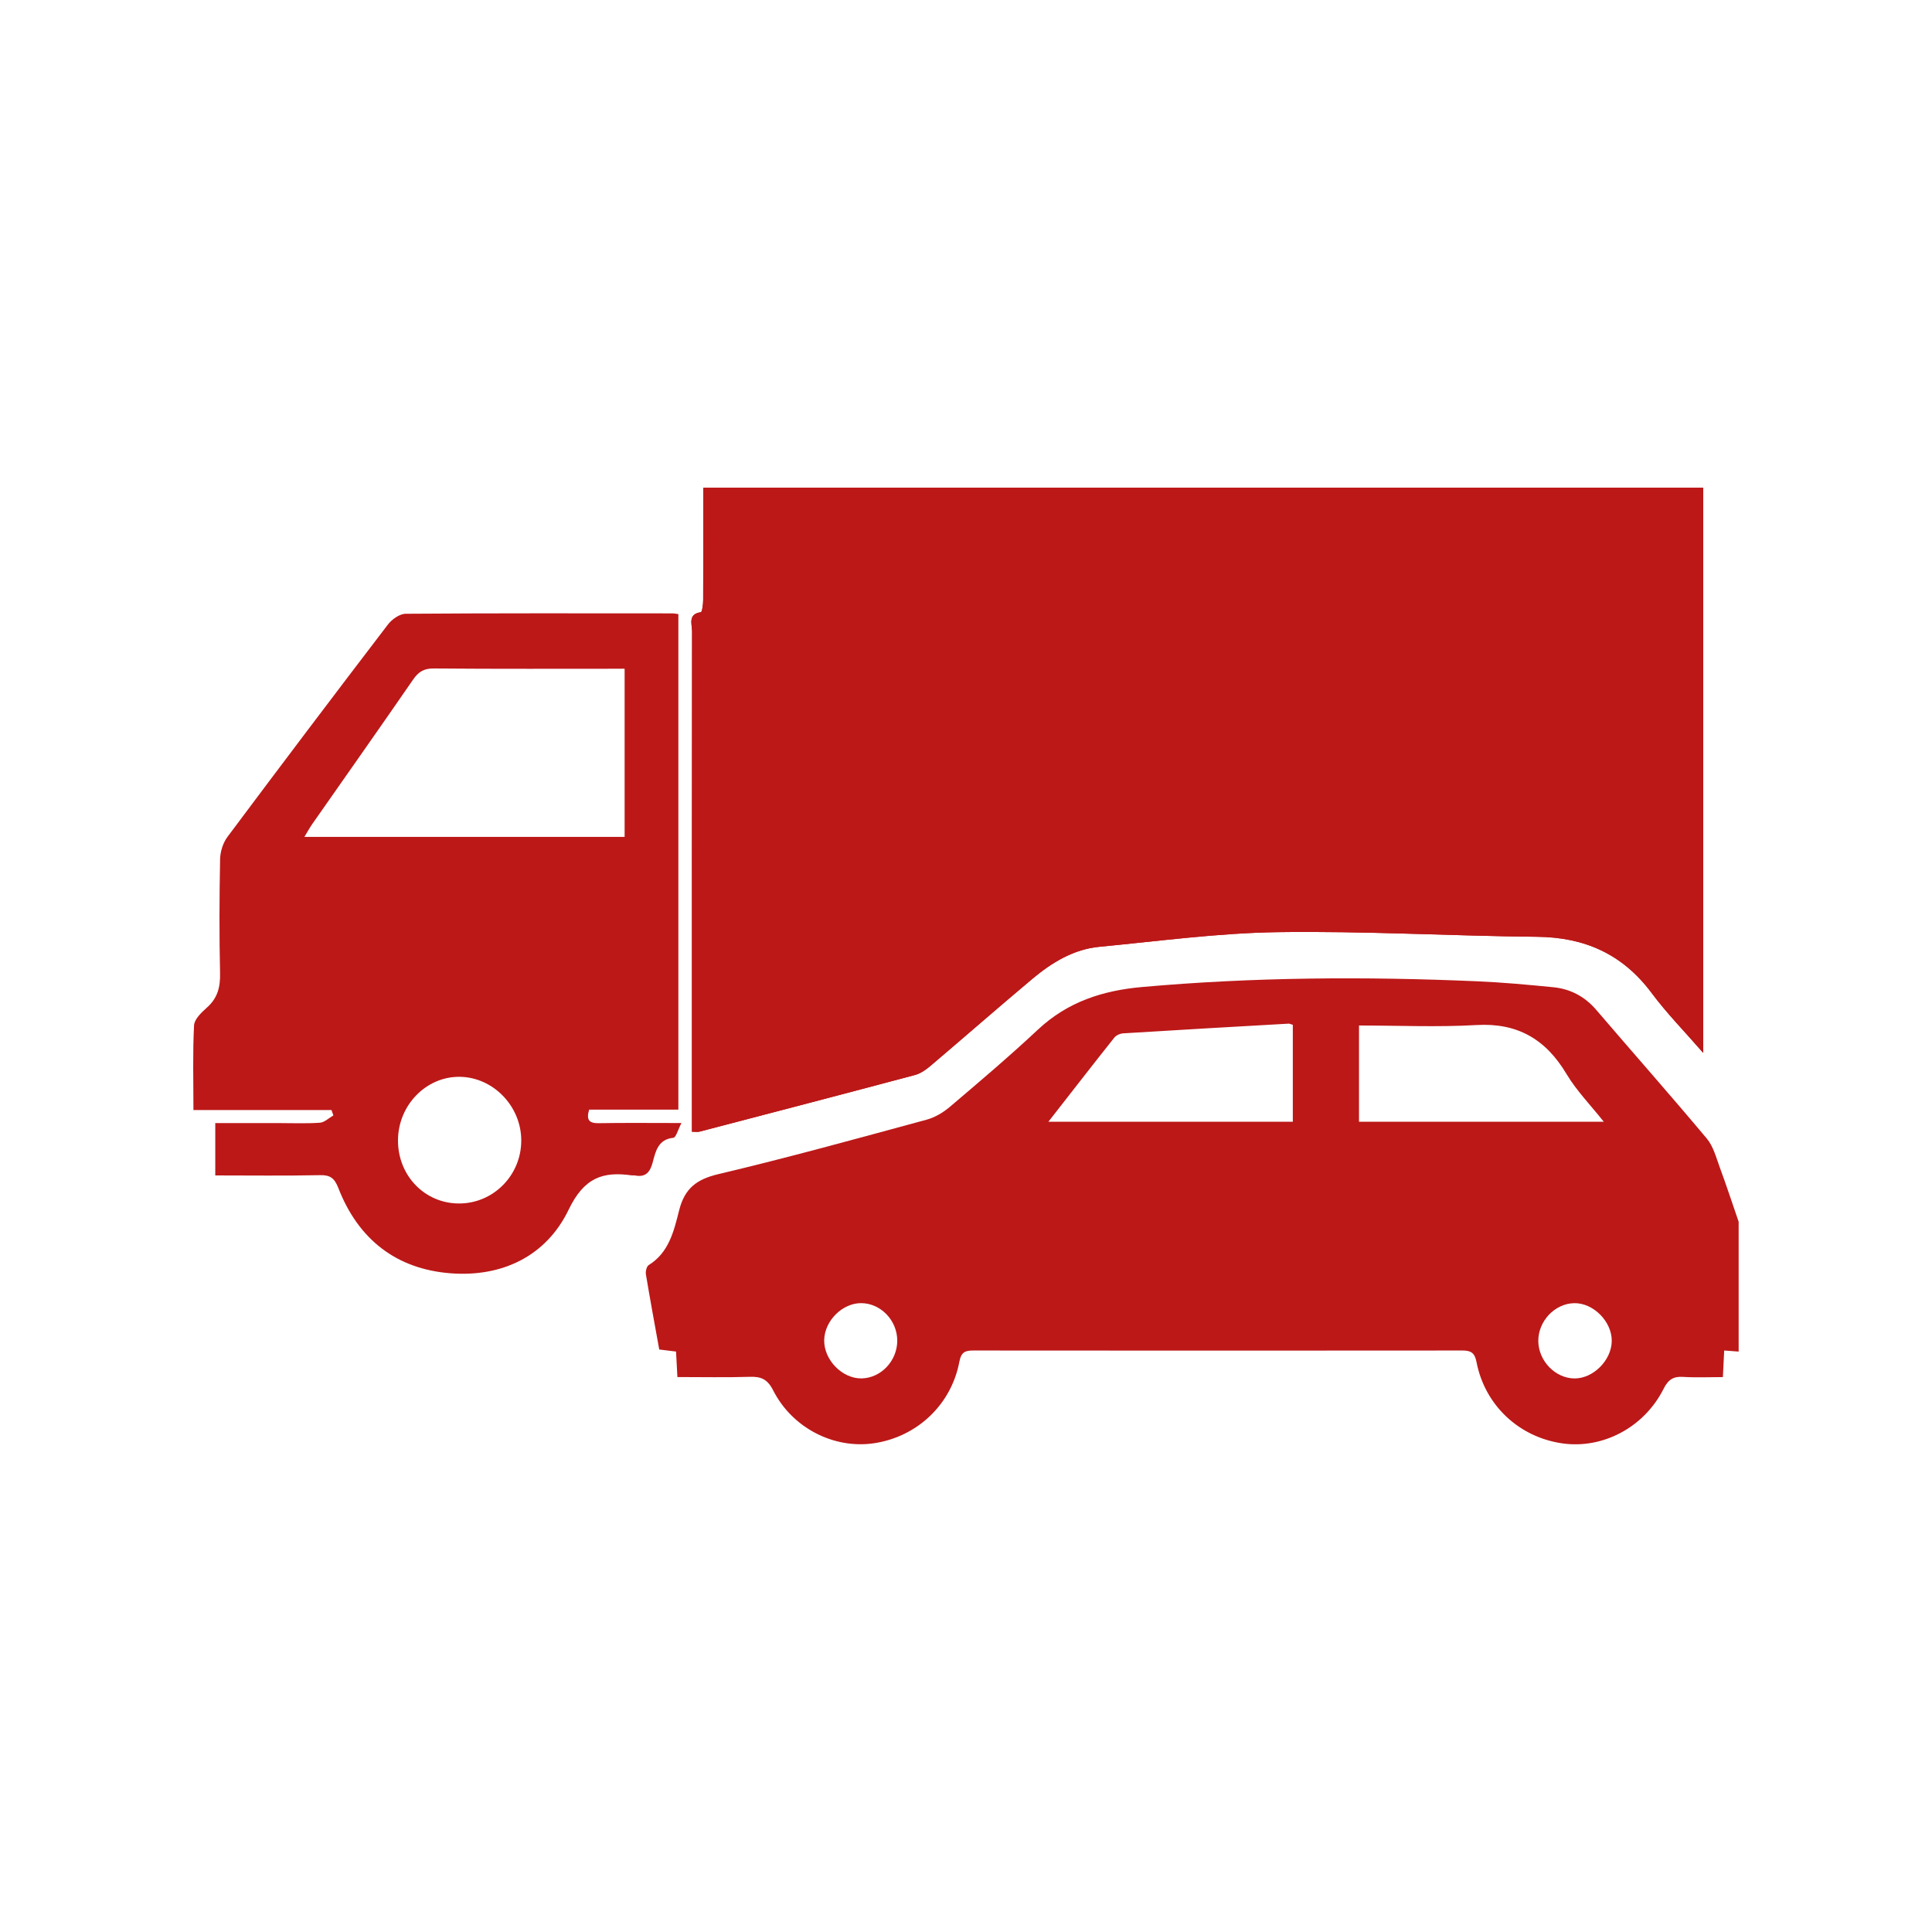 <?xml version="1.0" encoding="UTF-8"?>
<svg id="Camada_1" data-name="Camada 1" xmlns="http://www.w3.org/2000/svg" viewBox="0 0 500 500">
  <defs>
    <style>
      .cls-1 {
        fill: #bc1818;
        stroke-width: 0px;
      }
    </style>
  </defs>
  <path class="cls-1" d="m179.07,292.89c.94,0,1.48.11,1.95-.02,18.59-4.86,37.19-9.71,55.76-14.66,1.43-.38,2.81-1.34,3.97-2.32,8.81-7.47,17.51-15.09,26.36-22.52,5.08-4.26,10.72-7.7,17.4-8.34,15.39-1.47,30.78-3.57,46.2-3.79,22.35-.32,44.73.98,67.09,1.2,12.29.12,22.13,4.46,29.67,14.59,3.9,5.24,8.51,9.92,13.32,15.46V126.22H182.01c0,9.87.02,19.45-.03,29.03,0,1.11-.26,3.14-.61,3.19-3.42.49-2.26,3.13-2.26,4.97-.05,41.69-.04,83.39-.04,125.08,0,1.43,0,2.85,0,4.4Z"/>
  <path class="cls-1" d="m450,349.79c-1.15-.09-2.3-.17-3.78-.28-.11,2.29-.21,4.35-.34,6.88-3.57,0-6.92.16-10.26-.05-2.54-.17-3.88.68-5.09,3.09-5.03,10-15.76,15.63-26.24,14.11-11.2-1.62-20.02-9.87-22.18-21.08-.46-2.41-1.5-2.95-3.66-2.95-42.17.04-84.34.04-126.5,0-2.06,0-3.18.31-3.66,2.86-2.09,11.19-10.99,19.51-22.15,21.15-10.33,1.51-21.1-3.93-26.06-13.72-1.47-2.9-3.16-3.57-6.03-3.48-6.1.19-12.21.06-18.74.06-.12-2.3-.23-4.36-.35-6.6-1.4-.17-2.65-.32-4.35-.53-1.16-6.46-2.37-12.94-3.45-19.44-.13-.77.19-2.08.72-2.41,5.23-3.22,6.54-8.84,7.87-14.14,1.44-5.73,4.55-8.07,10.17-9.4,18.06-4.27,35.97-9.23,53.89-14.09,2.15-.58,4.28-1.85,6.01-3.32,7.71-6.55,15.43-13.09,22.82-20.01,7.7-7.2,16.79-10.1,26.91-11,28.83-2.57,57.69-2.74,86.58-1.49,6.62.28,13.23.89,19.83,1.54,4.41.43,8.15,2.37,11.15,5.87,9.52,11.12,19.21,22.08,28.61,33.3,1.68,2,2.42,4.9,3.36,7.47,1.72,4.65,3.26,9.37,4.88,14.06v33.58Zm-98.29-59.49h63.34c-3.41-4.31-7.03-7.99-9.62-12.32-5.42-9.09-12.76-13.31-23.32-12.7-10.05.58-20.15.12-30.4.12v24.9Zm-80.39.01h63.26v-25.09c-.59-.17-.84-.31-1.09-.3-14.27.81-28.54,1.62-42.81,2.51-.8.05-1.82.5-2.31,1.12-5.63,7.08-11.18,14.24-17.05,21.76Zm-39.11,56.64c-.01-5.24-4.28-9.67-9.33-9.7-4.89-.02-9.49,4.58-9.58,9.57-.09,5.11,4.66,9.98,9.65,9.91,5.04-.08,9.27-4.54,9.26-9.79Zm165.9.13c.05,5.16,4.45,9.67,9.43,9.66,4.83-.01,9.5-4.71,9.58-9.64.08-5.06-4.77-9.96-9.75-9.84-5.02.11-9.3,4.66-9.26,9.83Z"/>
  <path class="cls-1" d="m179.07,292.89c0-1.55,0-2.98,0-4.4,0-41.69-.01-83.39.04-125.08,0-1.84-1.16-4.48,2.26-4.97.35-.05.61-2.08.61-3.19.05-9.58.03-19.16.03-29.03h258.79v146.27c-4.81-5.53-9.42-10.22-13.32-15.46-7.54-10.13-17.38-14.47-29.67-14.59-22.37-.22-44.74-1.53-67.09-1.2-15.41.22-30.81,2.32-46.2,3.79-6.69.64-12.32,4.08-17.4,8.34-8.85,7.42-17.55,15.04-26.36,22.52-1.16.99-2.54,1.94-3.97,2.32-18.57,4.95-37.17,9.81-55.76,14.66-.48.12-1.01.02-1.95.02Z"/>
  <path class="cls-1" d="m175.56,287.17h-23.09c-.81,2.72.04,3.55,2.47,3.51,6.76-.12,13.51-.04,21.42-.04-.91,1.73-1.41,3.75-2.11,3.82-3.94.4-4.58,3.51-5.34,6.38-.69,2.61-1.91,3.91-4.61,3.36-.25-.05-.52.03-.78-.01-7.55-1.08-12.37.6-16.36,8.88-5.83,12.11-17.34,17.5-30.63,16.45-13.88-1.1-23.76-8.67-28.96-22.04-.98-2.52-2.06-3.41-4.72-3.35-8.95.19-17.9.07-27.14.07v-13.55c5.3,0,10.72,0,16.14,0,3.65,0,7.3.16,10.93-.09,1.2-.08,2.33-1.23,3.5-1.89-.16-.46-.33-.92-.49-1.39h-35.73c0-7.61-.21-14.78.16-21.91.08-1.62,1.94-3.37,3.35-4.63,2.7-2.4,3.46-5.21,3.38-8.81-.22-9.86-.18-19.72.01-29.58.04-1.95.75-4.22,1.9-5.76,13.75-18.41,27.6-36.74,41.55-54.99,1.04-1.35,3.03-2.75,4.59-2.76,23.04-.17,46.09-.11,69.13-.1.38,0,.76.1,1.43.19v128.27Zm-13.91-70.58v-43.52c-16.66,0-33.04.07-49.41-.07-2.54-.02-3.94.86-5.36,2.92-8.62,12.51-17.38,24.91-26.08,37.36-.65.93-1.19,1.94-2.03,3.31h82.88Zm-58.65,78.63c.02,9.07,6.93,16.2,15.74,16.24,8.93.04,16.2-7.31,16.16-16.36-.03-8.83-7.25-16.29-15.88-16.42-8.75-.13-16.05,7.4-16.02,16.53Z"/>
</svg>